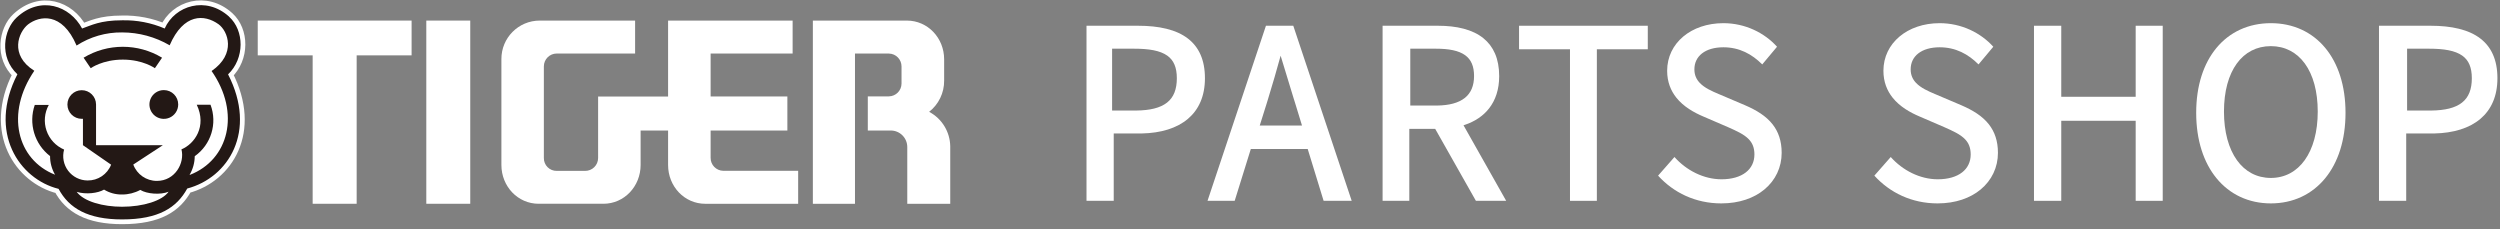 <svg width="971px" height="89px" viewBox="0 0 971 89" version="1.1" xmlns="http://www.w3.org/2000/svg" xmlns:xlink="http://www.w3.org/1999/xlink">
    <rect x="0" y="0" width="971" height="89" fill="#808080" stroke="none"/>
    <title>PS-logo-pc</title>
    <g id="PS-logo-pc" stroke="none" stroke-width="1" fill="none" fill-rule="evenodd">
        <g id="tiger-logo-copy" transform="translate(2, 2)">
            <path d="M86.965,4.452 C78.025,-3.638 65.965,0.132 61.965,9.072 C56.756,6.842 51.129,5.754 45.465,5.882 C36.795,5.882 33.405,7.882 29.885,9.072 C25.155,0.212 13.745,-3.798 4.475,4.792 C-0.625,9.512 -2.405,20.152 4.755,26.852 C-6.845,49.402 5.495,67.572 20.755,71.352 C24.815,78.982 32.255,83.222 45.435,83.222 C59.675,83.222 66.675,78.612 70.725,71.222 C86.725,66.992 97.945,49.022 86.585,26.882 C93.055,20.682 92.945,9.882 86.965,4.482" id="Path" fill="#FFFFFF" fill-rule="nonzero"></path>
            <path d="M86.965,4.452 C78.025,-3.638 65.965,0.132 61.965,9.072 C56.756,6.842 51.129,5.754 45.465,5.882 C36.795,5.882 33.405,7.882 29.885,9.072 C25.155,0.212 13.745,-3.798 4.475,4.792 C-0.625,9.512 -2.405,20.152 4.755,26.852 C-6.845,49.402 5.495,67.572 20.755,71.352 C24.815,78.982 32.255,83.222 45.435,83.222 C59.675,83.222 66.675,78.612 70.725,71.222 C86.725,66.992 97.945,49.022 86.585,26.882 C93.055,20.652 92.945,9.862 86.965,4.452 Z" id="Path" stroke="#FFFFFF" stroke-width="3.69"></path>
            <polygon id="Path" fill="#FFFFFF" fill-rule="nonzero" points="119.435 19.502 119.435 77.142 136.525 77.142 136.525 19.502 157.865 19.502 157.865 5.992 98.105 5.992 98.105 19.502"></polygon>
            <rect id="Rectangle" fill="#FFFFFF" fill-rule="nonzero" x="163.575" y="5.992" width="17.07" height="71.15"></rect>
            <path d="M271.945,77.152 C263.835,77.152 257.485,70.412 257.485,62.072 L257.485,48.692 L246.815,48.692 L246.815,62.052 C246.815,70.382 240.465,77.142 232.355,77.142 L207.215,77.142 C199.095,77.142 192.744,70.382 192.744,62.072 L192.744,20.932 C192.717,12.712 199.355,6.025 207.575,5.992 L244.675,5.992 L244.675,18.792 L214.235,18.792 C211.473,18.792 209.235,21.031 209.235,23.792 L209.235,59.372 C209.213,60.705 209.732,61.989 210.675,62.932 C211.617,63.874 212.902,64.394 214.235,64.372 L225.235,64.372 C226.573,64.391 227.863,63.872 228.815,62.933 C229.768,61.993 230.305,60.71 230.305,59.372 L230.305,35.482 L257.485,35.482 L257.485,5.992 L305.855,5.992 L305.855,18.802 L274.005,18.802 L274.005,35.472 L303.815,35.472 L303.815,48.692 L274.005,48.692 L274.005,59.272 C273.965,62.022 276.155,64.287 278.905,64.342 L308.005,64.342 L308.005,77.152 L271.945,77.152 Z" id="Path" fill="#FFFFFF" fill-rule="nonzero"></path>
            <path d="M350.385,55.082 L350.385,77.152 L367.075,77.152 L367.075,54.822 C366.986,49.198 363.844,44.067 358.875,41.432 C362.589,38.521 364.742,34.051 364.705,29.332 L364.705,21.052 C364.705,12.732 358.335,5.992 350.225,5.992 L313.715,5.992 L313.715,77.152 L330.075,77.152 L330.075,18.802 L343.265,18.802 C346.002,18.862 348.183,21.114 348.155,23.852 L348.155,30.432 C348.155,33.163 345.965,35.388 343.235,35.432 L335.055,35.432 L335.055,48.692 L343.995,48.692 C347.517,48.709 350.368,51.56 350.385,55.082" id="Path" fill="#FFFFFF" fill-rule="nonzero"></path>
            <path d="M86.965,4.452 C78.025,-3.638 65.965,0.132 61.965,9.072 C56.756,6.842 51.129,5.754 45.465,5.882 C36.795,5.882 33.405,7.882 29.885,9.072 C25.155,0.212 13.745,-3.798 4.475,4.792 C-0.625,9.512 -2.405,20.152 4.755,26.852 C-6.845,49.402 5.495,67.572 20.755,71.352 C24.815,78.982 32.255,83.222 45.435,83.222 C59.675,83.222 66.675,78.612 70.725,71.222 C86.725,66.992 97.945,49.022 86.585,26.882 C93.055,20.682 92.945,9.882 86.965,4.482 M45.435,78.302 C38.035,78.302 30.595,76.302 27.785,72.522 C31.415,73.612 36.015,73.052 38.415,71.642 C40.518,72.931 42.948,73.591 45.415,73.542 C47.884,73.554 50.315,72.941 52.485,71.762 C55.075,73.342 60.295,73.762 63.485,72.462 C61.045,75.962 53.645,78.302 45.375,78.302 M71.635,65.902 C72.925,63.71 73.615,61.216 73.635,58.672 C79.993,54.178 82.513,45.957 79.765,38.672 L74.415,38.672 C78.415,47.082 73.585,53.892 68.475,56.012 C69.835,61.302 65.995,68.262 58.935,68.262 C54.848,68.281 51.184,65.745 49.765,61.912 L61.255,54.392 L35.305,54.392 L35.305,38.582 C35.299,35.513 32.807,33.028 29.738,33.032 C26.668,33.036 24.183,35.526 24.185,38.595 C24.186,41.665 26.675,44.152 29.745,44.152 L30.215,44.152 L30.215,54.392 L41.155,61.962 C39.679,65.716 36.028,68.159 31.995,68.092 C29.042,68.08 26.264,66.693 24.48,64.34 C22.696,61.988 22.11,58.938 22.895,56.092 C19.683,54.717 17.205,52.046 16.073,48.742 C14.941,45.437 15.261,41.807 16.955,38.752 L11.505,38.752 C9.004,45.964 11.396,53.966 17.445,58.622 C17.432,61.166 18.102,63.666 19.385,65.862 C4.505,60.002 0.075,41.912 11.325,25.492 C1.585,19.362 5.145,10.492 8.885,7.492 C13.235,4.152 22.065,2.402 27.745,15.692 C33.008,12.282 39.164,10.507 45.435,10.592 C51.922,10.599 58.291,12.324 63.895,15.592 C69.305,3.112 77.415,3.492 82.895,7.422 C86.525,10.092 89.895,18.852 80.185,25.582 C91.605,41.932 86.785,60.092 71.745,65.922" id="Shape" fill="#231815" fill-rule="nonzero"></path>
            <path d="M61.675,32.992 C59.409,32.972 57.356,34.321 56.475,36.408 C55.594,38.495 56.059,40.908 57.654,42.517 C59.249,44.126 61.657,44.613 63.752,43.751 C65.847,42.889 67.214,40.848 67.215,38.582 C67.226,35.51 64.747,33.009 61.675,32.992" id="Path" fill="#231815" fill-rule="nonzero"></path>
            <path d="M60.945,20.412 C51.571,14.759 39.838,14.759 30.465,20.412 L33.235,24.492 C33.235,24.492 37.835,21.152 45.705,21.152 C53.575,21.152 58.155,24.492 58.155,24.492 L60.945,20.412 Z" id="Path" fill="#231815" fill-rule="nonzero"></path>
        </g>
        <g id="Group-Copy" transform="translate(422, 9)" fill="#FFFFFF" fill-rule="nonzero">
            <path d="M20.01,1 C28.176,1 34.879,2.476 39.415,5.993 C43.581,9.223 46,14.164 46,21.386 C46,28.413 43.564,33.619 39.394,37.158 C35.093,40.809 28.889,42.688 21.444,42.84 L20.897,42.848 L10.571,42.85 L10.571,69 L0,69 L0,1 L20.01,1 Z M18.451,9.912 L9.941,9.912 L9.941,33.934 L18.816,33.934 L19.321,33.932 C24.661,33.876 28.638,32.924 31.274,30.854 C33.882,28.807 35.085,25.663 35.085,21.386 C35.085,17.237 33.897,14.399 31.379,12.616 C28.562,10.621 24.231,9.912 18.451,9.912 L18.451,9.912 Z" id="Combined-Shape"></path>
            <path d="M80.309,1 L103,69 L92.092,69 L85.913,48.871 L63.819,48.871 L57.552,69 L47,69 L69.691,1 L80.309,1 Z M75.396,12.636 C73.849,18.334 72.243,23.759 70.541,29.343 L70.541,29.343 L69.979,31.18 L67.285,39.746 L83.692,39.746 L81.074,31.186 L80.419,29.109 C79.557,26.348 78.734,23.616 77.908,20.874 C77.087,18.15 76.264,15.417 75.396,12.636 Z" id="Combined-Shape"></path>
            <path d="M136.487,1 C143.79,1 149.975,2.445 154.192,5.879 C158.007,8.984 160.285,13.709 160.285,20.577 C160.285,25.745 158.853,29.908 156.358,33.102 C154.045,36.065 150.804,38.203 146.882,39.508 L146.427,39.655 L163,69 L151.242,69 L135.43,41.053 L125.374,41.053 L125.374,69 L115,69 L115,1 L136.487,1 L136.487,1 Z M135.683,9.912 L125.754,9.912 L125.754,31.997 L135.683,31.997 L136.169,31.994 C140.826,31.934 144.458,30.995 146.917,29.053 C149.317,27.158 150.525,24.303 150.525,20.509 C150.525,16.768 149.403,14.158 147.132,12.492 C144.579,10.619 140.703,9.912 135.683,9.912 L135.683,9.912 Z" id="Combined-Shape"></path>
            <polygon id="Path" points="218 1 218 10.14 198.218 10.14 198.218 69 187.782 69 187.782 10.14 168 10.14 168 1"></polygon>
            <path d="M247.355,0 C255.862,0 263.344,3.763 268.199,9.154 L268.199,9.154 L262.455,16.022 C258.445,12.013 253.591,9.366 247.355,9.366 C243.898,9.366 241.03,10.204 239.039,11.763 C237.157,13.236 236.102,15.358 236.102,17.944 C236.102,20.183 236.919,21.864 238.191,23.196 C240.064,25.156 242.857,26.394 245.542,27.525 L245.542,27.525 L246.072,27.748 L255.78,31.878 C260.144,33.764 263.954,36.036 266.523,39.349 C268.69,42.142 270,45.673 270,50.359 C270,55.988 267.599,61.022 263.295,64.593 C259.267,67.935 253.55,70 246.546,70 C236.515,70 227.987,65.82 222,59.222 L222,59.222 L228.361,51.985 C232.965,57.162 239.699,60.634 246.636,60.634 C250.625,60.634 253.85,59.686 256.077,57.963 C258.241,56.288 259.418,53.877 259.418,50.984 C259.418,48.406 258.64,46.577 257.284,45.142 C255.381,43.128 252.442,41.85 249.086,40.353 L249.086,40.353 L239.568,36.25 C235.92,34.705 231.889,32.442 229.095,28.941 C226.952,26.256 225.52,22.85 225.52,18.48 C225.52,13.114 227.856,8.48 231.784,5.186 C235.653,1.943 241.086,0 247.355,0 L247.355,0 L247.355,0 Z" id="Path"></path>
            <path d="M331.355,0 C339.862,0 347.344,3.763 352.199,9.154 L352.199,9.154 L346.455,16.022 C342.445,12.013 337.591,9.366 331.355,9.366 C327.898,9.366 325.03,10.204 323.039,11.763 C321.157,13.236 320.102,15.358 320.102,17.944 C320.102,20.183 320.919,21.864 322.191,23.196 C324.064,25.156 326.857,26.394 329.542,27.525 L329.542,27.525 L330.072,27.748 L339.78,31.878 C344.144,33.764 347.954,36.036 350.523,39.349 C352.69,42.142 354,45.673 354,50.359 C354,55.988 351.599,61.022 347.295,64.593 C343.267,67.935 337.55,70 330.546,70 C320.515,70 311.987,65.82 306,59.222 L306,59.222 L312.361,51.985 C316.965,57.162 323.699,60.634 330.636,60.634 C334.625,60.634 337.85,59.686 340.077,57.963 C342.241,56.288 343.418,53.877 343.418,50.984 C343.418,48.406 342.64,46.577 341.284,45.142 C339.381,43.128 336.442,41.85 333.086,40.353 L333.086,40.353 L323.568,36.25 C319.92,34.705 315.889,32.442 313.095,28.941 C310.952,26.256 309.52,22.85 309.52,18.48 C309.52,13.114 311.856,8.48 315.784,5.186 C319.653,1.943 325.086,0 331.355,0 Z" id="Path"></path>
            <polygon id="Path" points="378.593 1 378.593 28.588 407.498 28.588 407.498 1 418 1 418 69 407.498 69 407.498 37.908 378.593 37.908 378.593 69 368 69 368 1"></polygon>
            <path d="M460,0 C468.665,0 476.009,3.427 481.149,9.637 C486.089,15.606 489,24.178 489,34.821 C489,45.488 486.077,54.165 481.114,60.223 C475.975,66.498 468.643,70 460,70 C451.357,70 444.025,66.498 438.886,60.223 C433.923,54.165 431,45.488 431,34.821 C431,24.178 433.911,15.606 438.851,9.637 C443.991,3.427 451.335,0 460,0 Z M460,8.92 C454.49,8.92 449.945,11.312 446.788,15.651 C443.573,20.069 441.791,26.455 441.791,34.337 C441.791,42.219 443.594,48.717 446.839,53.238 C449.992,57.63 454.516,60.111 460,60.111 C465.453,60.111 469.983,57.619 473.147,53.211 C476.391,48.692 478.209,42.203 478.209,34.337 C478.209,26.471 476.412,20.094 473.198,15.677 C470.03,11.323 465.479,8.92 460,8.92 L460,8.92 Z" id="Combined-Shape"></path>
            <path d="M522.01,1 C530.176,1 536.879,2.476 541.415,5.993 C545.581,9.223 548,14.164 548,21.386 C548,28.413 545.564,33.619 541.394,37.158 C537.093,40.809 530.889,42.688 523.444,42.84 L522.897,42.848 L512.571,42.85 L512.571,69 L502,69 L502,1 L522.01,1 Z M521.426,9.912 L512.915,9.912 L512.915,33.934 L521.791,33.934 L522.296,33.932 C527.635,33.876 531.613,32.924 534.249,30.854 C536.857,28.807 538.059,25.663 538.059,21.386 C538.059,17.237 536.871,14.399 534.353,12.616 C531.537,10.621 527.206,9.912 521.426,9.912 L521.426,9.912 Z" id="Combined-Shape"></path>
        </g>
    </g>
</svg>